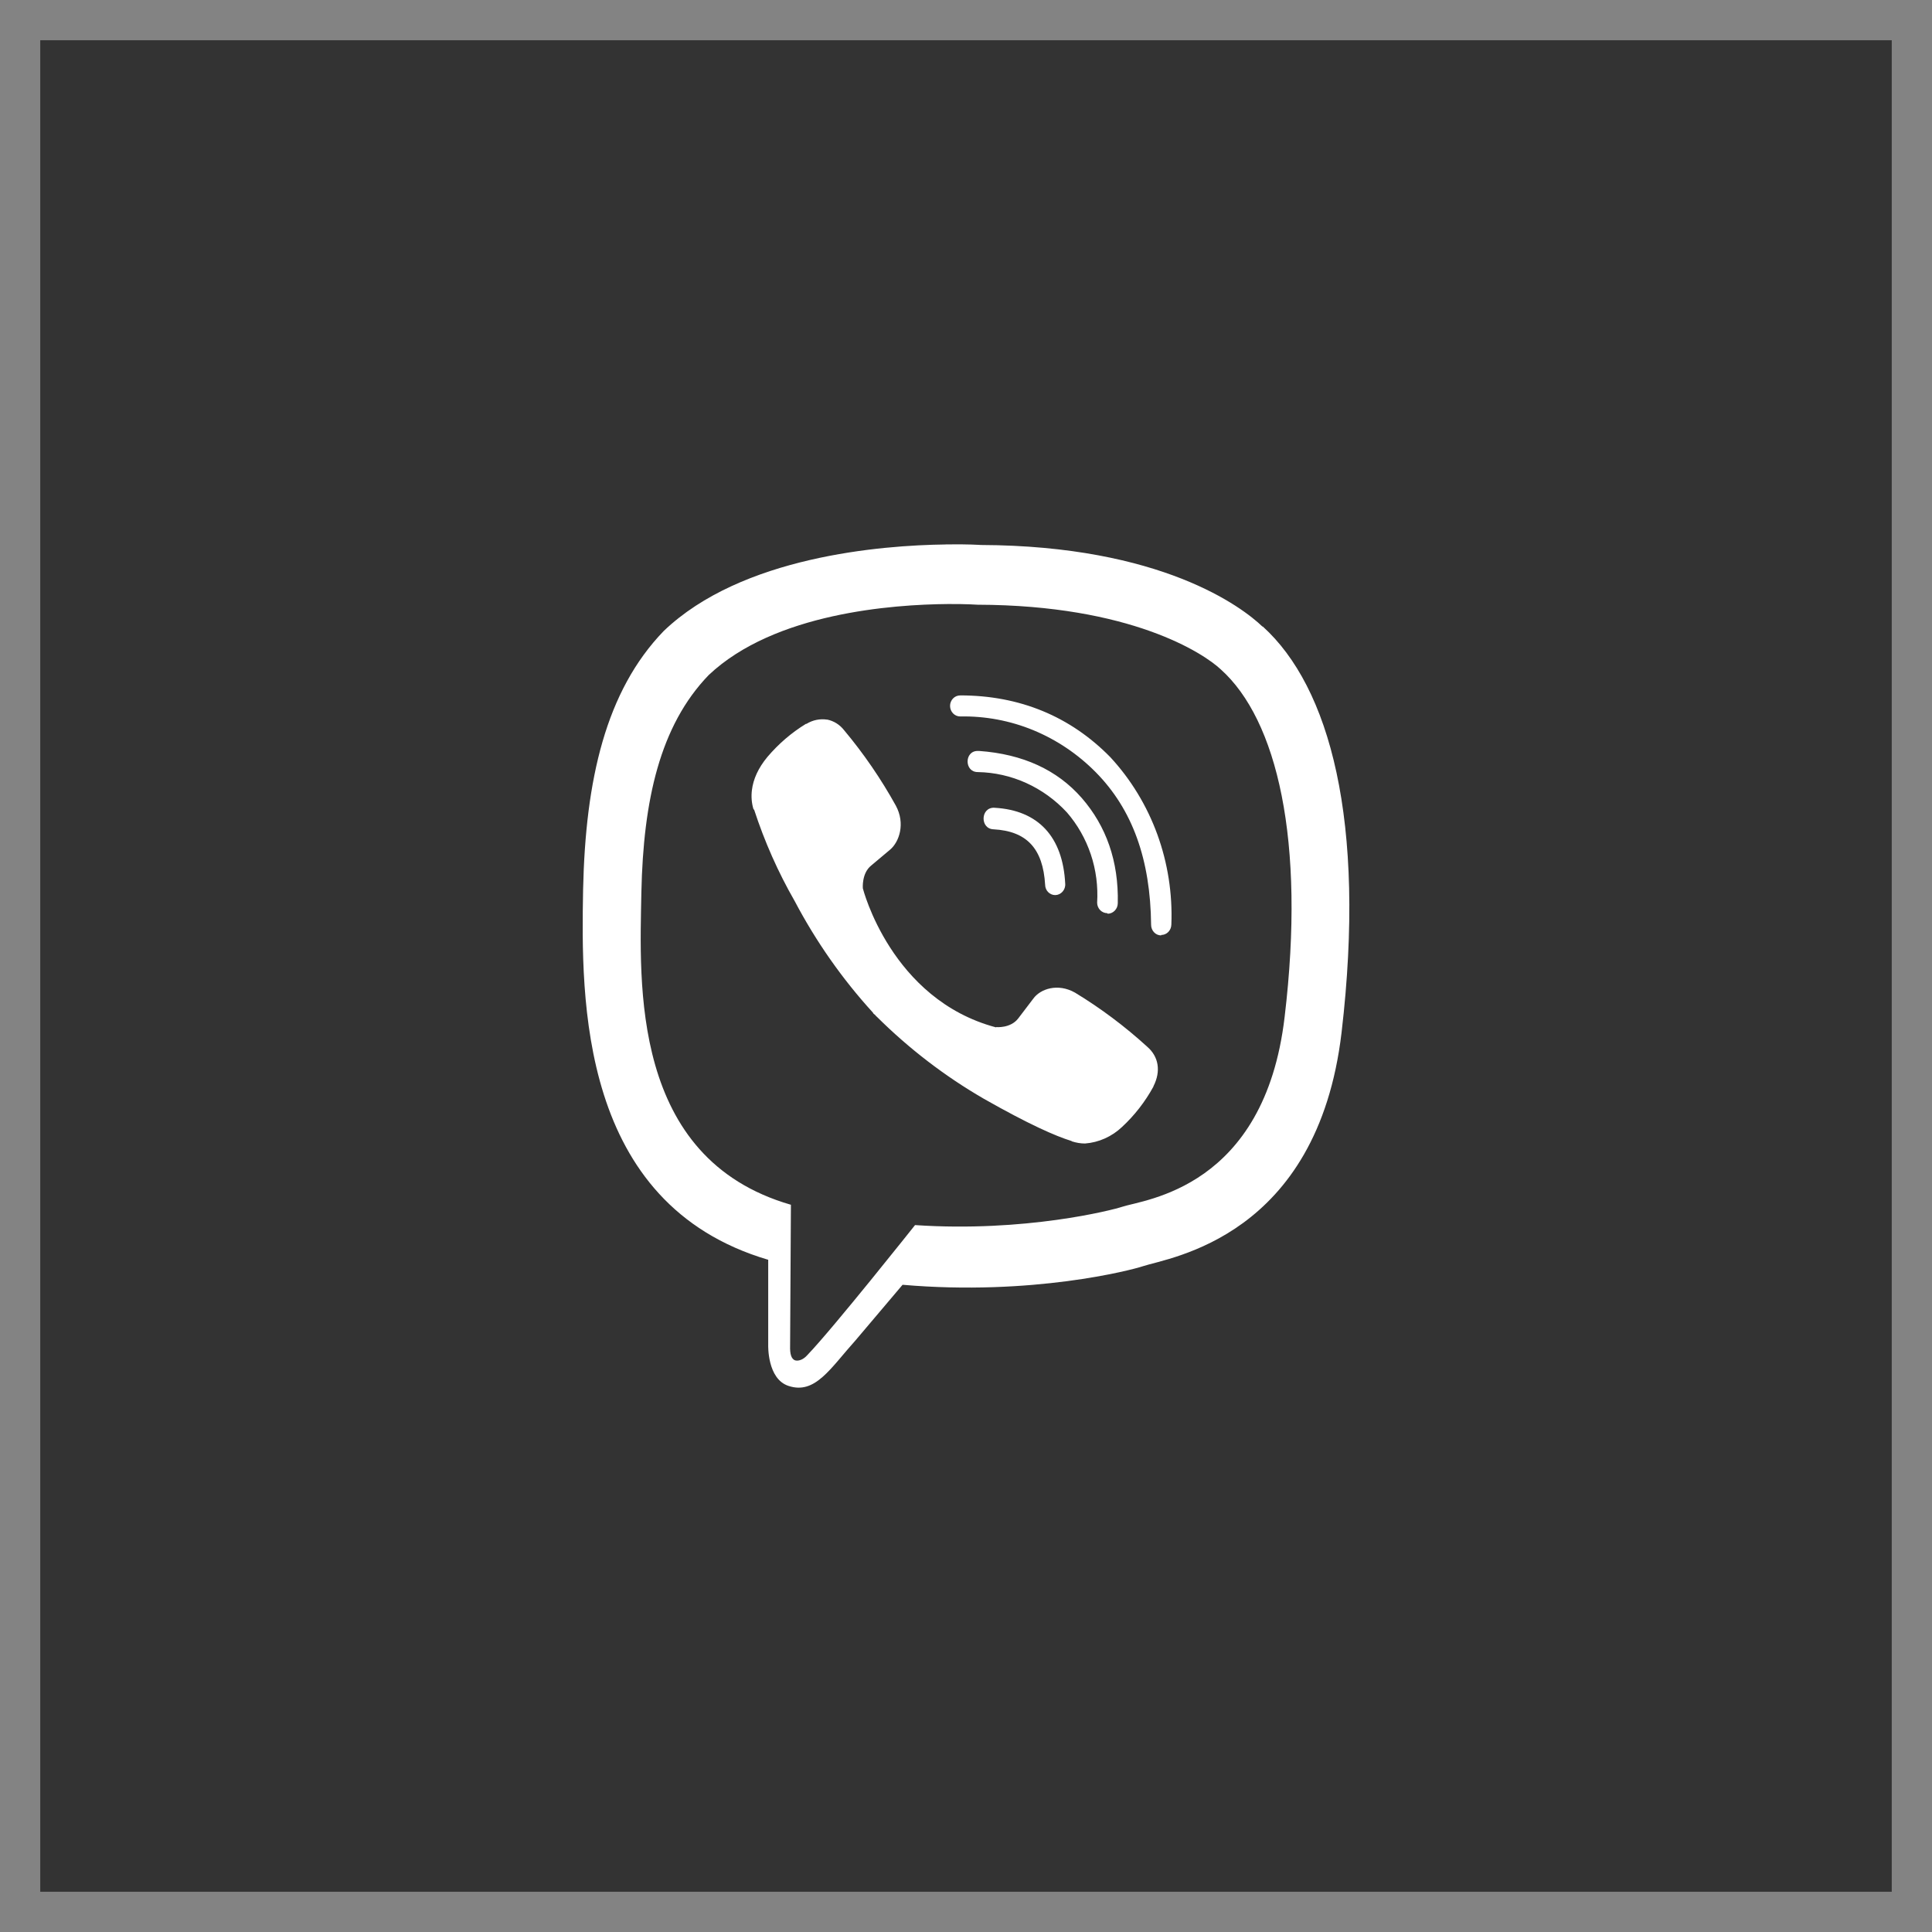 <?xml version="1.0" encoding="UTF-8"?> <svg xmlns="http://www.w3.org/2000/svg" width="48" height="48" viewBox="0 0 48 48" fill="none"><rect x="0" y="0" width="48" height="48" fill="#333333" stroke="none"/><rect x="0.5" y="0.5" width="47" height="47" stroke="#838383"></rect><path d="M23.499 13.527C21.889 13.547 18.426 13.823 16.489 15.678C15.049 17.169 14.546 19.372 14.487 22.097C14.438 24.812 14.379 29.911 19.086 31.299V33.413C19.086 33.413 19.056 34.26 19.592 34.433C20.252 34.651 20.627 34 21.255 33.301L22.424 31.92C25.645 32.199 28.111 31.555 28.395 31.459C29.049 31.241 32.73 30.75 33.331 25.651C33.948 20.385 33.031 17.067 31.374 15.566H31.364C30.864 15.085 28.856 13.557 24.368 13.54C24.368 13.54 24.035 13.516 23.499 13.526V13.527ZM23.554 15.007C24.011 15.004 24.289 15.024 24.289 15.024C28.088 15.035 29.901 16.228 30.329 16.63C31.724 17.879 32.442 20.87 31.916 25.267C31.416 29.529 28.431 29.799 27.878 29.983C27.643 30.062 25.471 30.621 22.734 30.437C22.734 30.437 20.696 33.005 20.058 33.667C19.957 33.783 19.84 33.817 19.764 33.8C19.657 33.772 19.624 33.633 19.63 33.442L19.65 29.932C15.658 28.78 15.893 24.431 15.935 22.159C15.984 19.888 16.393 18.029 17.608 16.771C19.244 15.226 22.184 15.018 23.553 15.007H23.554ZM23.855 17.278C23.822 17.278 23.79 17.284 23.759 17.297C23.729 17.31 23.701 17.329 23.678 17.353C23.654 17.377 23.636 17.406 23.623 17.438C23.61 17.469 23.604 17.503 23.604 17.537C23.604 17.684 23.718 17.8 23.855 17.8C24.477 17.788 25.095 17.904 25.674 18.142C26.252 18.381 26.78 18.736 27.226 19.188C28.137 20.112 28.582 21.354 28.599 22.977C28.599 23.121 28.709 23.24 28.85 23.24V23.229C28.916 23.23 28.98 23.202 29.027 23.154C29.074 23.105 29.101 23.039 29.102 22.97C29.132 22.206 29.013 21.443 28.753 20.729C28.492 20.014 28.095 19.362 27.586 18.812C26.593 17.799 25.335 17.277 23.855 17.277V17.278ZM20.549 17.879C20.372 17.852 20.191 17.889 20.037 17.984H20.023C19.665 18.203 19.342 18.481 19.066 18.806C18.837 19.082 18.713 19.362 18.681 19.631C18.661 19.791 18.674 19.952 18.72 20.105L18.736 20.116C18.994 20.907 19.331 21.668 19.742 22.384C20.272 23.39 20.924 24.321 21.683 25.153L21.705 25.187L21.741 25.215L21.764 25.242L21.79 25.266C22.59 26.06 23.483 26.744 24.449 27.302C25.553 27.929 26.223 28.226 26.625 28.349V28.355C26.743 28.393 26.85 28.41 26.958 28.41C27.3 28.384 27.625 28.238 27.879 27.997C28.189 27.709 28.452 27.371 28.657 26.995V26.988C28.849 26.61 28.784 26.251 28.506 26.009C27.95 25.501 27.348 25.05 26.709 24.662C26.282 24.42 25.847 24.567 25.671 24.812L25.295 25.306C25.103 25.552 24.753 25.518 24.753 25.518L24.743 25.524C22.133 24.828 21.437 22.07 21.437 22.07C21.437 22.07 21.404 21.694 21.646 21.503L22.116 21.108C22.341 20.916 22.498 20.463 22.257 20.016C21.887 19.348 21.456 18.72 20.97 18.14C20.863 18.003 20.714 17.91 20.548 17.877L20.549 17.879ZM24.289 18.657C23.956 18.657 23.956 19.182 24.292 19.182C24.706 19.189 25.115 19.281 25.495 19.453C25.875 19.625 26.219 19.873 26.507 20.184C26.77 20.487 26.971 20.841 27.101 21.227C27.23 21.612 27.283 22.021 27.258 22.428C27.259 22.497 27.286 22.563 27.333 22.612C27.38 22.66 27.444 22.687 27.51 22.688L27.52 22.701C27.586 22.701 27.65 22.673 27.697 22.624C27.744 22.575 27.771 22.508 27.771 22.439C27.794 21.398 27.484 20.525 26.876 19.826C26.265 19.127 25.413 18.735 24.325 18.657H24.289V18.657ZM24.701 20.068C24.358 20.058 24.345 20.593 24.685 20.604C25.512 20.649 25.913 21.085 25.966 21.982C25.967 22.05 25.993 22.115 26.04 22.163C26.086 22.21 26.149 22.238 26.214 22.238H26.224C26.258 22.236 26.291 22.228 26.321 22.213C26.351 22.198 26.378 22.177 26.401 22.151C26.423 22.125 26.441 22.094 26.452 22.061C26.463 22.028 26.468 21.993 26.465 21.958C26.407 20.789 25.796 20.13 24.711 20.069H24.701V20.068Z" fill="white"></path></svg> 